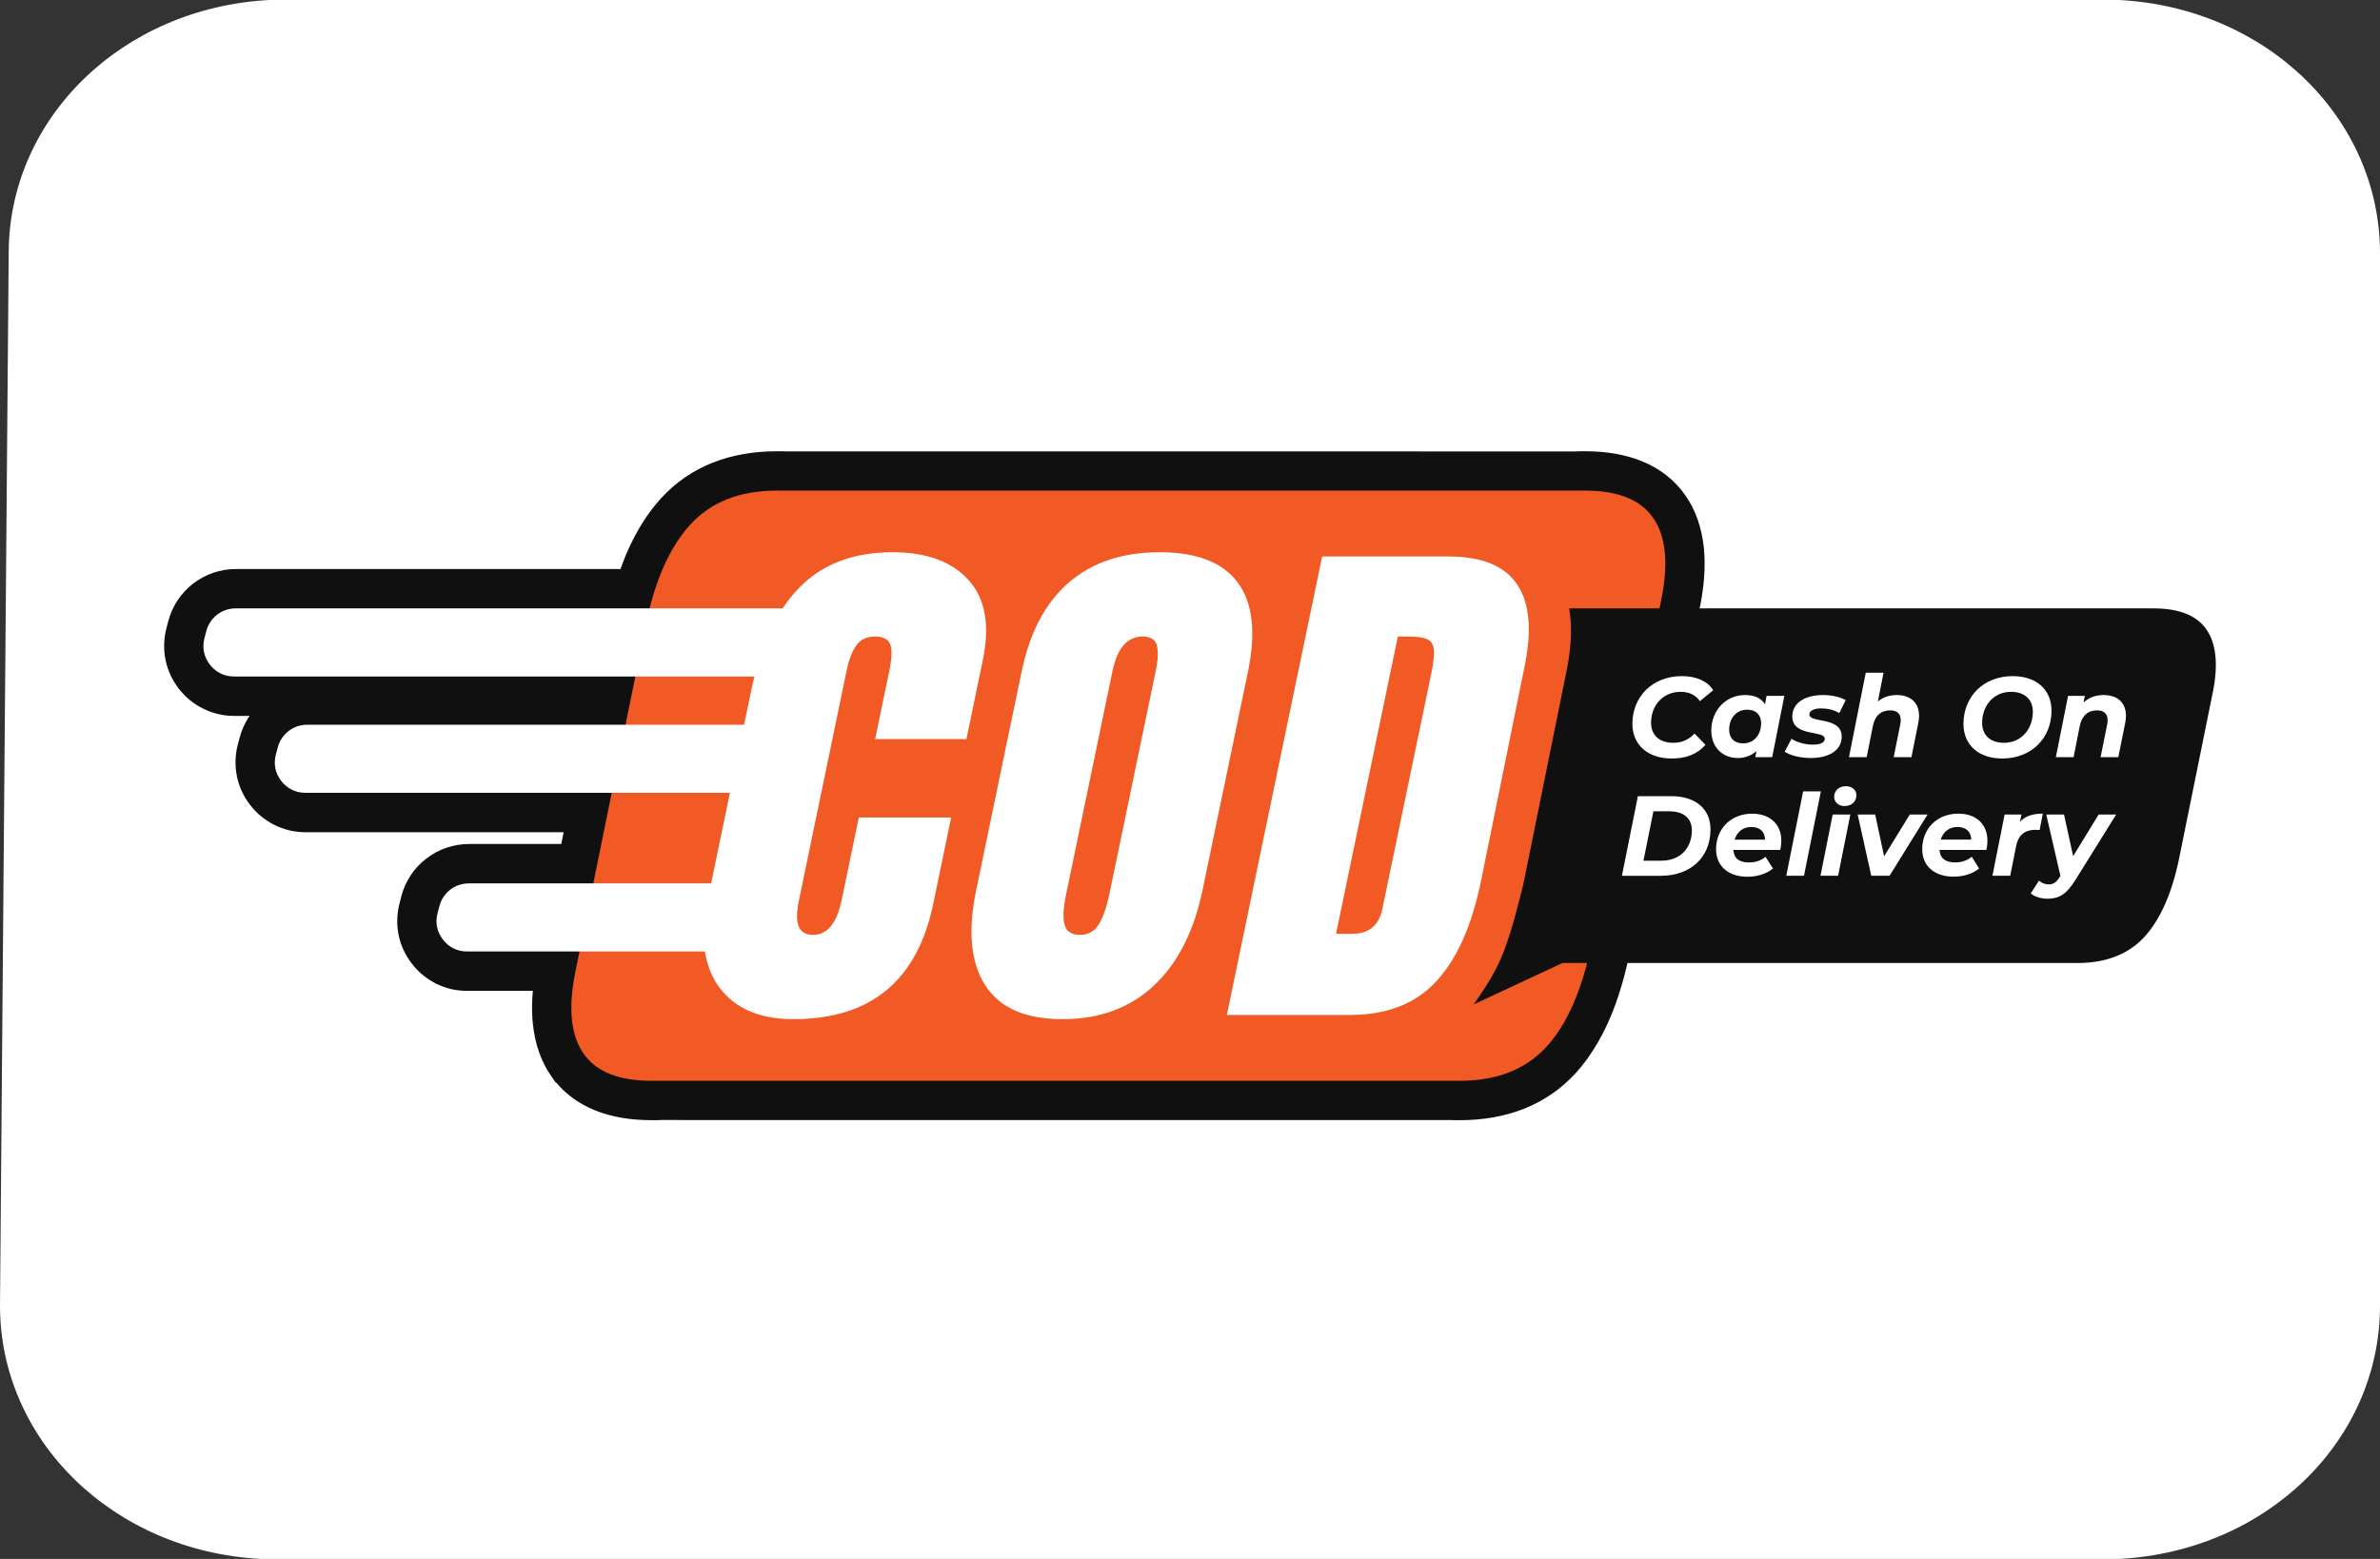 <svg width="58" height="38" viewBox="0 0 58 38" fill="none" xmlns="http://www.w3.org/2000/svg">
<rect x="0" y="0" width="58" height="38" fill="#333333" stroke="none"/>
<path d="M0.212 6.173C0.212 2.893 2.965 0.193 6.558 0H51.646C55.248 0.193 58 2.893 58 6.173V31.828C58 35.107 55.248 37.807 51.646 38H6.354C2.752 37.807 0 35.107 0 31.828L0.212 6.173Z" fill="white"/>
<path d="M39.717 23.215C39.654 23.526 39.581 23.818 39.497 24.093C39.414 24.369 39.32 24.625 39.217 24.86C39.105 25.115 38.981 25.352 38.844 25.567C38.708 25.785 38.56 25.982 38.399 26.158C38.225 26.349 38.031 26.518 37.818 26.665C37.605 26.812 37.377 26.933 37.132 27.03C36.898 27.121 36.651 27.191 36.392 27.236C36.133 27.282 35.862 27.305 35.578 27.305H35.387V27.302L16.07 27.301V27.305H15.877C15.622 27.305 15.378 27.285 15.15 27.247C14.921 27.207 14.707 27.148 14.508 27.068C14.283 26.978 14.081 26.863 13.901 26.723C13.774 26.623 13.658 26.512 13.556 26.389L13.547 26.396L13.432 26.229C13.309 26.052 13.209 25.855 13.135 25.641C13.061 25.43 13.011 25.201 12.986 24.957C12.97 24.8 12.964 24.636 12.967 24.465C12.97 24.363 12.976 24.259 12.986 24.153H11.384C11.253 24.153 11.124 24.139 10.997 24.11C10.871 24.081 10.747 24.036 10.63 23.978C10.516 23.922 10.408 23.851 10.307 23.769C10.208 23.688 10.117 23.595 10.037 23.489C9.955 23.383 9.887 23.271 9.833 23.154C9.779 23.038 9.739 22.914 9.713 22.787L9.705 22.741C9.684 22.622 9.677 22.502 9.682 22.379C9.688 22.259 9.706 22.139 9.737 22.018L9.781 21.846C9.83 21.66 9.907 21.488 10.009 21.336C10.112 21.179 10.24 21.042 10.387 20.93C10.535 20.814 10.701 20.725 10.879 20.664C11.053 20.606 11.239 20.573 11.428 20.573H13.678L13.736 20.286H7.444C7.313 20.286 7.184 20.271 7.058 20.242C6.934 20.213 6.813 20.168 6.694 20.112C6.577 20.053 6.468 19.983 6.367 19.901C6.268 19.821 6.177 19.727 6.096 19.621C6.014 19.516 5.946 19.403 5.893 19.287C5.839 19.169 5.799 19.047 5.773 18.92L5.765 18.874C5.744 18.755 5.736 18.633 5.741 18.51C5.746 18.389 5.765 18.267 5.796 18.148L5.841 17.978C5.886 17.806 5.958 17.646 6.047 17.502L6.082 17.451H5.704C5.573 17.451 5.444 17.435 5.318 17.406C5.194 17.377 5.072 17.333 4.953 17.275L4.952 17.273C4.837 17.218 4.728 17.148 4.627 17.066C4.528 16.984 4.437 16.889 4.356 16.785C4.274 16.679 4.207 16.567 4.153 16.45C4.099 16.333 4.059 16.209 4.033 16.08C4.007 15.954 3.997 15.825 4.001 15.697C4.005 15.568 4.023 15.438 4.056 15.311L4.101 15.141C4.15 14.956 4.228 14.784 4.328 14.632C4.432 14.476 4.56 14.339 4.706 14.225C4.856 14.112 5.022 14.021 5.199 13.961C5.372 13.902 5.559 13.87 5.749 13.87H15.121L15.178 13.718C15.213 13.623 15.25 13.533 15.287 13.447C15.4 13.192 15.524 12.956 15.66 12.74C15.797 12.522 15.948 12.324 16.108 12.147C16.284 11.955 16.478 11.785 16.689 11.639C16.902 11.493 17.131 11.371 17.375 11.275C17.609 11.184 17.856 11.114 18.116 11.069C18.374 11.023 18.646 11 18.929 11H19.12V11.003L38.438 11.004V11H38.63C38.887 11 39.129 11.019 39.357 11.058C39.585 11.098 39.799 11.157 39.998 11.236C40.224 11.326 40.427 11.443 40.607 11.583C40.787 11.724 40.944 11.889 41.075 12.079C41.199 12.258 41.298 12.453 41.373 12.668C41.446 12.878 41.496 13.105 41.522 13.349C41.544 13.562 41.547 13.789 41.532 14.027C41.517 14.264 41.483 14.512 41.433 14.771L41.416 14.837L39.717 23.215Z" fill="#101010"/>
<path d="M38.779 23.028C38.556 24.126 38.194 24.958 37.69 25.512C37.185 26.067 36.481 26.345 35.578 26.345C33.578 26.345 17.878 26.345 15.877 26.345C15.079 26.345 14.527 26.124 14.22 25.681C13.912 25.239 13.844 24.584 14.016 23.717C14.587 20.904 15.158 18.09 15.729 15.277C15.949 14.176 16.312 13.348 16.817 12.793C17.323 12.237 18.027 11.959 18.929 11.959C20.929 11.959 36.63 11.959 38.63 11.959C39.428 11.959 39.981 12.181 40.287 12.624C40.594 13.065 40.663 13.72 40.491 14.587C39.92 17.402 39.348 20.215 38.779 23.028Z" fill="#F15A24"/>
<path d="M51.085 14.83H52.488C53.105 14.83 53.535 15.003 53.77 15.343C54.006 15.684 54.063 16.197 53.928 16.863L53.108 20.908C52.936 21.756 52.653 22.404 52.265 22.831C51.876 23.258 51.324 23.474 50.632 23.474H38.075L35.917 24.482C36.51 23.612 36.685 23.33 37.12 21.569L38.181 16.335C38.278 15.845 38.307 15.409 38.267 15.026C38.26 14.959 38.251 14.894 38.241 14.83H51.085Z" fill="#101010"/>
<path fill-rule="evenodd" clip-rule="evenodd" d="M40.741 18.489C40.147 18.489 39.781 18.145 39.781 17.646C39.781 16.983 40.268 16.481 40.988 16.481C41.333 16.481 41.611 16.602 41.751 16.824L41.426 17.091C41.326 16.945 41.171 16.864 40.957 16.864C40.52 16.864 40.236 17.2 40.236 17.618C40.236 17.912 40.43 18.106 40.78 18.106C40.977 18.106 41.151 18.037 41.295 17.881L41.562 18.154C41.358 18.391 41.074 18.489 40.741 18.489ZM43.051 16.963H43.484L43.188 18.456H42.777L42.804 18.308C42.685 18.416 42.53 18.477 42.347 18.477C42 18.477 41.704 18.234 41.704 17.81C41.704 17.308 42.067 16.942 42.527 16.942C42.744 16.942 42.915 17.011 43.013 17.166L43.051 16.963ZM42.918 17.629C42.918 17.427 42.794 17.299 42.577 17.299C42.322 17.299 42.139 17.498 42.139 17.79C42.139 17.992 42.264 18.12 42.481 18.12C42.736 18.12 42.918 17.921 42.918 17.629ZM44.13 18.477C43.867 18.477 43.617 18.411 43.493 18.323L43.659 18.008C43.786 18.095 43.988 18.151 44.177 18.151C44.381 18.151 44.469 18.094 44.469 18.006C44.469 17.794 43.678 17.968 43.678 17.465C43.678 17.13 43.992 16.942 44.427 16.942C44.636 16.942 44.843 16.988 44.979 17.066L44.823 17.382C44.685 17.296 44.521 17.268 44.383 17.268C44.182 17.268 44.094 17.334 44.094 17.415C44.094 17.634 44.882 17.46 44.882 17.955C44.882 18.297 44.56 18.477 44.131 18.477H44.13ZM46.223 16.942C46.548 16.942 46.767 17.119 46.767 17.452C46.767 17.507 46.76 17.566 46.747 17.629L46.581 18.456H46.149L46.309 17.657C46.318 17.621 46.32 17.585 46.32 17.554C46.32 17.402 46.237 17.316 46.065 17.316C45.846 17.316 45.693 17.437 45.641 17.699L45.491 18.456H45.059L45.468 16.398H45.901L45.763 17.099C45.894 16.991 46.053 16.942 46.223 16.942ZM47.849 17.646C47.849 16.983 48.334 16.481 49.049 16.481C49.641 16.481 49.995 16.824 49.995 17.324C49.995 17.987 49.51 18.489 48.794 18.489C48.203 18.489 47.849 18.144 47.849 17.646ZM48.834 18.106C49.271 18.106 49.54 17.76 49.54 17.349C49.54 17.061 49.351 16.864 49.011 16.864C48.572 16.864 48.304 17.21 48.304 17.621C48.304 17.909 48.491 18.106 48.834 18.106ZM51.265 16.942C51.592 16.942 51.809 17.119 51.809 17.449C51.809 17.505 51.804 17.566 51.789 17.629L51.623 18.456H51.191L51.352 17.657C51.36 17.621 51.362 17.585 51.362 17.554C51.362 17.402 51.279 17.316 51.107 17.316C50.888 17.316 50.736 17.437 50.683 17.699L50.533 18.456H50.101L50.398 16.963H50.807L50.775 17.124C50.91 17 51.082 16.941 51.266 16.941L51.265 16.942Z" fill="white"/>
<path fill-rule="evenodd" clip-rule="evenodd" d="M51.57 19.855L50.578 21.448C50.358 21.799 50.181 21.907 49.895 21.907C49.742 21.907 49.576 21.857 49.49 21.776L49.69 21.466C49.75 21.521 49.834 21.558 49.929 21.558C50.042 21.558 50.114 21.506 50.197 21.375L50.212 21.35L49.867 19.855H50.3L50.522 20.87L51.143 19.855H51.57ZM49.226 20.032C49.359 19.888 49.543 19.833 49.783 19.833L49.706 20.232C49.667 20.229 49.642 20.227 49.606 20.227C49.351 20.227 49.188 20.346 49.132 20.626L48.988 21.347H48.555L48.852 19.855H49.263L49.226 20.032ZM48.433 20.49C48.433 20.57 48.423 20.648 48.408 20.718H47.265C47.28 20.92 47.404 21.022 47.651 21.022C47.803 21.022 47.948 20.973 48.05 20.883L48.231 21.17C48.059 21.309 47.835 21.369 47.606 21.369C47.141 21.369 46.844 21.107 46.844 20.701C46.844 20.201 47.204 19.833 47.724 19.833C48.158 19.833 48.433 20.09 48.433 20.49ZM47.295 20.466H48.037C48.037 20.269 47.903 20.158 47.704 20.158C47.496 20.158 47.354 20.279 47.295 20.466ZM46.974 19.855L46.048 21.347H45.602L45.271 19.855H45.698L45.915 20.873L46.541 19.855H46.974ZM44.662 19.855H45.092L44.794 21.347H44.365L44.662 19.855ZM44.698 19.423C44.698 19.278 44.813 19.164 44.985 19.164C45.136 19.164 45.24 19.259 45.24 19.381C45.24 19.54 45.123 19.648 44.952 19.648C44.798 19.648 44.698 19.547 44.698 19.423ZM43.942 19.29H44.374L43.963 21.347H43.531L43.942 19.29ZM43.41 20.491C43.41 20.572 43.398 20.649 43.385 20.718H42.242C42.256 20.922 42.38 21.023 42.627 21.023C42.779 21.023 42.923 20.974 43.026 20.885L43.207 21.171C43.034 21.31 42.81 21.371 42.583 21.371C42.117 21.371 41.82 21.107 41.82 20.702C41.82 20.203 42.181 19.834 42.699 19.834C43.135 19.834 43.41 20.092 43.41 20.491ZM42.272 20.467H43.013C43.013 20.269 42.88 20.158 42.68 20.158C42.471 20.158 42.33 20.281 42.272 20.467ZM39.915 19.407H40.727C41.326 19.407 41.684 19.721 41.684 20.217C41.684 20.902 41.194 21.348 40.475 21.348H39.526L39.915 19.407ZM40.051 20.98H40.489C40.955 20.98 41.23 20.664 41.23 20.242C41.23 19.954 41.043 19.776 40.677 19.776H40.293L40.051 20.98Z" fill="white"/>
<path fill-rule="evenodd" clip-rule="evenodd" d="M32.22 13.565H35.303C36.102 13.565 36.654 13.787 36.96 14.228C37.268 14.67 37.336 15.325 37.164 16.192L36.103 21.422C35.883 22.524 35.52 23.353 35.014 23.907C34.509 24.462 33.805 24.74 32.903 24.74H29.898L32.22 13.565ZM4.983 15.554L5.027 15.385C5.115 15.054 5.405 14.829 5.749 14.829H19.074C19.202 14.635 19.344 14.46 19.496 14.307C20.055 13.743 20.808 13.461 21.752 13.461C22.577 13.461 23.194 13.686 23.602 14.138C24.012 14.588 24.128 15.24 23.951 16.088L23.552 18.015H21.327L21.67 16.362C21.736 16.041 21.743 15.82 21.692 15.698C21.639 15.577 21.516 15.516 21.326 15.516C21.126 15.516 20.974 15.586 20.872 15.725C20.771 15.864 20.69 16.067 20.634 16.335L19.471 21.943C19.408 22.237 19.407 22.453 19.466 22.586C19.525 22.721 19.64 22.788 19.814 22.788C20.161 22.788 20.393 22.506 20.51 21.943L20.929 19.927H23.179L22.742 22.034C22.354 23.906 21.217 24.843 19.336 24.843C18.52 24.843 17.921 24.588 17.536 24.077C17.35 23.827 17.231 23.532 17.179 23.193H11.384C11.146 23.193 10.939 23.092 10.794 22.903C10.648 22.714 10.603 22.49 10.663 22.259L10.708 22.089C10.795 21.756 11.086 21.533 11.429 21.533H17.33L17.788 19.325H7.444C7.206 19.325 7 19.225 6.853 19.036C6.708 18.847 6.662 18.622 6.723 18.391L6.768 18.222C6.856 17.89 7.145 17.666 7.489 17.666H18.133L18.31 16.817C18.333 16.705 18.358 16.596 18.386 16.49H5.704C5.466 16.49 5.259 16.388 5.113 16.199C4.968 16.01 4.922 15.786 4.983 15.554ZM25.893 24.843C24.992 24.843 24.363 24.568 24.01 24.017C23.656 23.468 23.582 22.693 23.79 21.696L24.896 16.375C25.095 15.412 25.481 14.685 26.05 14.196C26.621 13.706 27.357 13.461 28.258 13.461C29.16 13.461 29.795 13.706 30.162 14.196C30.528 14.686 30.612 15.413 30.412 16.375L29.306 21.696C29.097 22.701 28.701 23.478 28.12 24.024C27.537 24.57 26.795 24.843 25.893 24.843ZM26.321 22.788C26.521 22.788 26.673 22.701 26.779 22.528C26.883 22.355 26.969 22.112 27.034 21.8L28.169 16.335C28.22 16.093 28.228 15.895 28.195 15.743C28.162 15.593 28.044 15.516 27.845 15.516C27.472 15.516 27.226 15.799 27.11 16.362L25.978 21.812C25.91 22.133 25.9 22.376 25.944 22.541C25.986 22.705 26.113 22.788 26.321 22.788ZM32.95 22.762C33.357 22.762 33.602 22.562 33.686 22.163L34.883 16.401C34.935 16.149 34.955 15.96 34.943 15.835C34.929 15.709 34.875 15.624 34.78 15.581C34.685 15.537 34.529 15.516 34.312 15.516H34.065L32.559 22.762H32.95Z" fill="white"/>
</svg>
